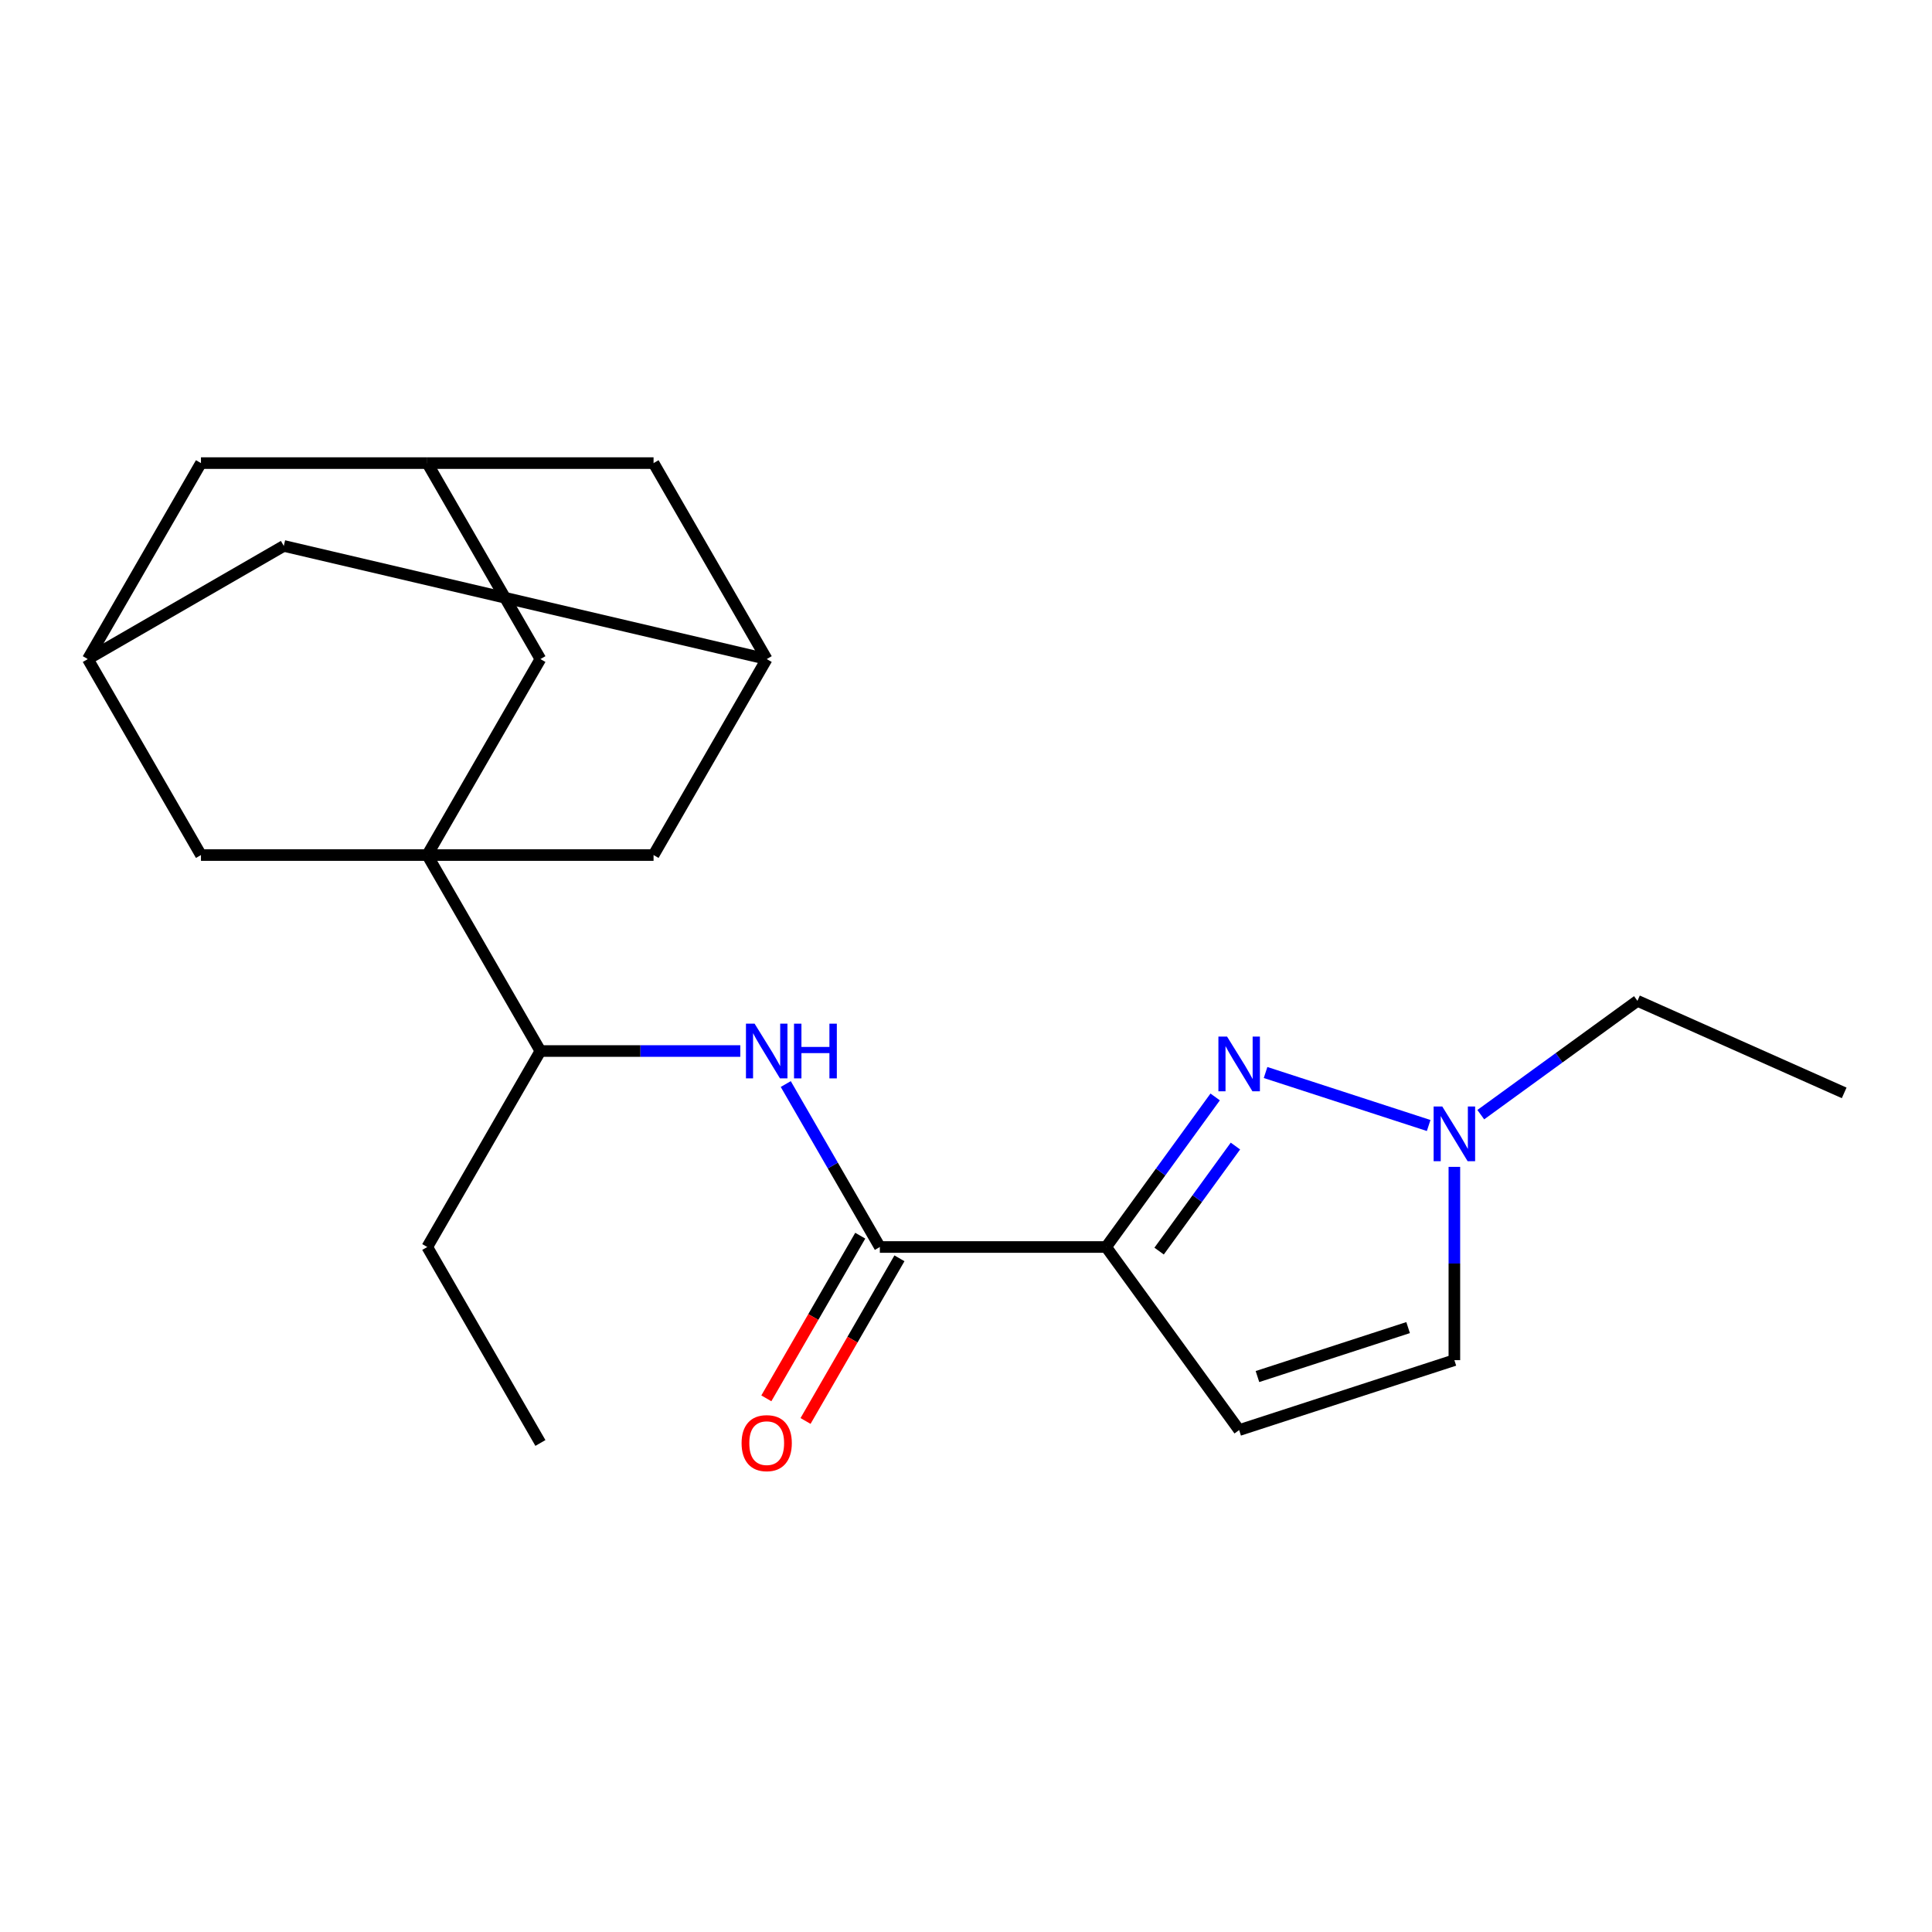 <?xml version='1.0' encoding='iso-8859-1'?>
<svg version='1.1' baseProfile='full'
              xmlns='http://www.w3.org/2000/svg'
                      xmlns:rdkit='http://www.rdkit.org/xml'
                      xmlns:xlink='http://www.w3.org/1999/xlink'
                  xml:space='preserve'
width='1000px' height='1000px' viewBox='0 0 1000 1000'>
<!-- END OF HEADER -->
<rect style='opacity:1.0;fill:#FFFFFF;stroke:none' width='1000' height='1000' x='0' y='0'> </rect>
<path class='bond-1' d='M 572.538,645.447 L 600.754,606.611' style='fill:none;fill-rule:evenodd;stroke:#000000;stroke-width:6px;stroke-linecap:butt;stroke-linejoin:miter;stroke-opacity:1' />
<path class='bond-1' d='M 600.754,606.611 L 628.97,567.775' style='fill:none;fill-rule:evenodd;stroke:#0000FF;stroke-width:6px;stroke-linecap:butt;stroke-linejoin:miter;stroke-opacity:1' />
<path class='bond-1' d='M 599.955,647.566 L 619.706,620.38' style='fill:none;fill-rule:evenodd;stroke:#000000;stroke-width:6px;stroke-linecap:butt;stroke-linejoin:miter;stroke-opacity:1' />
<path class='bond-1' d='M 619.706,620.38 L 639.457,593.195' style='fill:none;fill-rule:evenodd;stroke:#0000FF;stroke-width:6px;stroke-linecap:butt;stroke-linejoin:miter;stroke-opacity:1' />
<path class='bond-2' d='M 572.538,645.447 L 455.408,645.447' style='fill:none;fill-rule:evenodd;stroke:#000000;stroke-width:6px;stroke-linecap:butt;stroke-linejoin:miter;stroke-opacity:1' />
<path class='bond-3' d='M 572.538,645.447 L 641.385,740.207' style='fill:none;fill-rule:evenodd;stroke:#000000;stroke-width:6px;stroke-linecap:butt;stroke-linejoin:miter;stroke-opacity:1' />
<path class='bond-0' d='M 221.149,442.572 L 279.714,544.01' style='fill:none;fill-rule:evenodd;stroke:#000000;stroke-width:6px;stroke-linecap:butt;stroke-linejoin:miter;stroke-opacity:1' />
<path class='bond-8' d='M 221.149,442.572 L 279.714,341.135' style='fill:none;fill-rule:evenodd;stroke:#000000;stroke-width:6px;stroke-linecap:butt;stroke-linejoin:miter;stroke-opacity:1' />
<path class='bond-9' d='M 221.149,442.572 L 338.279,442.572' style='fill:none;fill-rule:evenodd;stroke:#000000;stroke-width:6px;stroke-linecap:butt;stroke-linejoin:miter;stroke-opacity:1' />
<path class='bond-10' d='M 221.149,442.572 L 104.019,442.572' style='fill:none;fill-rule:evenodd;stroke:#000000;stroke-width:6px;stroke-linecap:butt;stroke-linejoin:miter;stroke-opacity:1' />
<path class='bond-4' d='M 655.054,555.128 L 739.473,582.558' style='fill:none;fill-rule:evenodd;stroke:#0000FF;stroke-width:6px;stroke-linecap:butt;stroke-linejoin:miter;stroke-opacity:1' />
<path class='bond-5' d='M 455.408,645.447 L 431.059,603.272' style='fill:none;fill-rule:evenodd;stroke:#000000;stroke-width:6px;stroke-linecap:butt;stroke-linejoin:miter;stroke-opacity:1' />
<path class='bond-5' d='M 431.059,603.272 L 406.71,561.098' style='fill:none;fill-rule:evenodd;stroke:#0000FF;stroke-width:6px;stroke-linecap:butt;stroke-linejoin:miter;stroke-opacity:1' />
<path class='bond-14' d='M 445.265,639.59 L 420.961,681.685' style='fill:none;fill-rule:evenodd;stroke:#000000;stroke-width:6px;stroke-linecap:butt;stroke-linejoin:miter;stroke-opacity:1' />
<path class='bond-14' d='M 420.961,681.685 L 396.658,723.779' style='fill:none;fill-rule:evenodd;stroke:#FF0000;stroke-width:6px;stroke-linecap:butt;stroke-linejoin:miter;stroke-opacity:1' />
<path class='bond-14' d='M 465.552,651.303 L 441.249,693.398' style='fill:none;fill-rule:evenodd;stroke:#000000;stroke-width:6px;stroke-linecap:butt;stroke-linejoin:miter;stroke-opacity:1' />
<path class='bond-14' d='M 441.249,693.398 L 416.946,735.492' style='fill:none;fill-rule:evenodd;stroke:#FF0000;stroke-width:6px;stroke-linecap:butt;stroke-linejoin:miter;stroke-opacity:1' />
<path class='bond-6' d='M 641.385,740.207 L 752.782,704.012' style='fill:none;fill-rule:evenodd;stroke:#000000;stroke-width:6px;stroke-linecap:butt;stroke-linejoin:miter;stroke-opacity:1' />
<path class='bond-6' d='M 650.856,712.498 L 728.834,687.162' style='fill:none;fill-rule:evenodd;stroke:#000000;stroke-width:6px;stroke-linecap:butt;stroke-linejoin:miter;stroke-opacity:1' />
<path class='bond-18' d='M 766.45,576.951 L 806.996,547.493' style='fill:none;fill-rule:evenodd;stroke:#0000FF;stroke-width:6px;stroke-linecap:butt;stroke-linejoin:miter;stroke-opacity:1' />
<path class='bond-18' d='M 806.996,547.493 L 847.542,518.035' style='fill:none;fill-rule:evenodd;stroke:#000000;stroke-width:6px;stroke-linecap:butt;stroke-linejoin:miter;stroke-opacity:1' />
<path class='bond-22' d='M 752.782,603.97 L 752.782,653.991' style='fill:none;fill-rule:evenodd;stroke:#0000FF;stroke-width:6px;stroke-linecap:butt;stroke-linejoin:miter;stroke-opacity:1' />
<path class='bond-22' d='M 752.782,653.991 L 752.782,704.012' style='fill:none;fill-rule:evenodd;stroke:#000000;stroke-width:6px;stroke-linecap:butt;stroke-linejoin:miter;stroke-opacity:1' />
<path class='bond-7' d='M 383.175,544.01 L 331.445,544.01' style='fill:none;fill-rule:evenodd;stroke:#0000FF;stroke-width:6px;stroke-linecap:butt;stroke-linejoin:miter;stroke-opacity:1' />
<path class='bond-7' d='M 331.445,544.01 L 279.714,544.01' style='fill:none;fill-rule:evenodd;stroke:#000000;stroke-width:6px;stroke-linecap:butt;stroke-linejoin:miter;stroke-opacity:1' />
<path class='bond-19' d='M 279.714,544.01 L 221.149,645.447' style='fill:none;fill-rule:evenodd;stroke:#000000;stroke-width:6px;stroke-linecap:butt;stroke-linejoin:miter;stroke-opacity:1' />
<path class='bond-13' d='M 279.714,341.135 L 221.149,239.698' style='fill:none;fill-rule:evenodd;stroke:#000000;stroke-width:6px;stroke-linecap:butt;stroke-linejoin:miter;stroke-opacity:1' />
<path class='bond-12' d='M 338.279,442.572 L 396.844,341.135' style='fill:none;fill-rule:evenodd;stroke:#000000;stroke-width:6px;stroke-linecap:butt;stroke-linejoin:miter;stroke-opacity:1' />
<path class='bond-11' d='M 104.019,442.572 L 45.455,341.135' style='fill:none;fill-rule:evenodd;stroke:#000000;stroke-width:6px;stroke-linecap:butt;stroke-linejoin:miter;stroke-opacity:1' />
<path class='bond-15' d='M 45.455,341.135 L 146.892,282.57' style='fill:none;fill-rule:evenodd;stroke:#000000;stroke-width:6px;stroke-linecap:butt;stroke-linejoin:miter;stroke-opacity:1' />
<path class='bond-24' d='M 45.455,341.135 L 104.019,239.698' style='fill:none;fill-rule:evenodd;stroke:#000000;stroke-width:6px;stroke-linecap:butt;stroke-linejoin:miter;stroke-opacity:1' />
<path class='bond-23' d='M 396.844,341.135 L 338.279,239.698' style='fill:none;fill-rule:evenodd;stroke:#000000;stroke-width:6px;stroke-linecap:butt;stroke-linejoin:miter;stroke-opacity:1' />
<path class='bond-25' d='M 396.844,341.135 L 146.892,282.57' style='fill:none;fill-rule:evenodd;stroke:#000000;stroke-width:6px;stroke-linecap:butt;stroke-linejoin:miter;stroke-opacity:1' />
<path class='bond-16' d='M 221.149,239.698 L 104.019,239.698' style='fill:none;fill-rule:evenodd;stroke:#000000;stroke-width:6px;stroke-linecap:butt;stroke-linejoin:miter;stroke-opacity:1' />
<path class='bond-17' d='M 221.149,239.698 L 338.279,239.698' style='fill:none;fill-rule:evenodd;stroke:#000000;stroke-width:6px;stroke-linecap:butt;stroke-linejoin:miter;stroke-opacity:1' />
<path class='bond-20' d='M 847.542,518.035 L 954.545,565.676' style='fill:none;fill-rule:evenodd;stroke:#000000;stroke-width:6px;stroke-linecap:butt;stroke-linejoin:miter;stroke-opacity:1' />
<path class='bond-21' d='M 221.149,645.447 L 279.714,746.884' style='fill:none;fill-rule:evenodd;stroke:#000000;stroke-width:6px;stroke-linecap:butt;stroke-linejoin:miter;stroke-opacity:1' />
<path  class='atom-2' d='M 635.125 536.527
L 644.405 551.527
Q 645.325 553.007, 646.805 555.687
Q 648.285 558.367, 648.365 558.527
L 648.365 536.527
L 652.125 536.527
L 652.125 564.847
L 648.245 564.847
L 638.285 548.447
Q 637.125 546.527, 635.885 544.327
Q 634.685 542.127, 634.325 541.447
L 634.325 564.847
L 630.645 564.847
L 630.645 536.527
L 635.125 536.527
' fill='#0000FF'/>
<path  class='atom-5' d='M 746.522 572.722
L 755.802 587.722
Q 756.722 589.202, 758.202 591.882
Q 759.682 594.562, 759.762 594.722
L 759.762 572.722
L 763.522 572.722
L 763.522 601.042
L 759.642 601.042
L 749.682 584.642
Q 748.522 582.722, 747.282 580.522
Q 746.082 578.322, 745.722 577.642
L 745.722 601.042
L 742.042 601.042
L 742.042 572.722
L 746.522 572.722
' fill='#0000FF'/>
<path  class='atom-6' d='M 390.584 529.85
L 399.864 544.85
Q 400.784 546.33, 402.264 549.01
Q 403.744 551.69, 403.824 551.85
L 403.824 529.85
L 407.584 529.85
L 407.584 558.17
L 403.704 558.17
L 393.744 541.77
Q 392.584 539.85, 391.344 537.65
Q 390.144 535.45, 389.784 534.77
L 389.784 558.17
L 386.104 558.17
L 386.104 529.85
L 390.584 529.85
' fill='#0000FF'/>
<path  class='atom-6' d='M 410.984 529.85
L 414.824 529.85
L 414.824 541.89
L 429.304 541.89
L 429.304 529.85
L 433.144 529.85
L 433.144 558.17
L 429.304 558.17
L 429.304 545.09
L 414.824 545.09
L 414.824 558.17
L 410.984 558.17
L 410.984 529.85
' fill='#0000FF'/>
<path  class='atom-15' d='M 383.844 746.964
Q 383.844 740.164, 387.204 736.364
Q 390.564 732.564, 396.844 732.564
Q 403.124 732.564, 406.484 736.364
Q 409.844 740.164, 409.844 746.964
Q 409.844 753.844, 406.444 757.764
Q 403.044 761.644, 396.844 761.644
Q 390.604 761.644, 387.204 757.764
Q 383.844 753.884, 383.844 746.964
M 396.844 758.444
Q 401.164 758.444, 403.484 755.564
Q 405.844 752.644, 405.844 746.964
Q 405.844 741.404, 403.484 738.604
Q 401.164 735.764, 396.844 735.764
Q 392.524 735.764, 390.164 738.564
Q 387.844 741.364, 387.844 746.964
Q 387.844 752.684, 390.164 755.564
Q 392.524 758.444, 396.844 758.444
' fill='#FF0000'/>
</svg>
